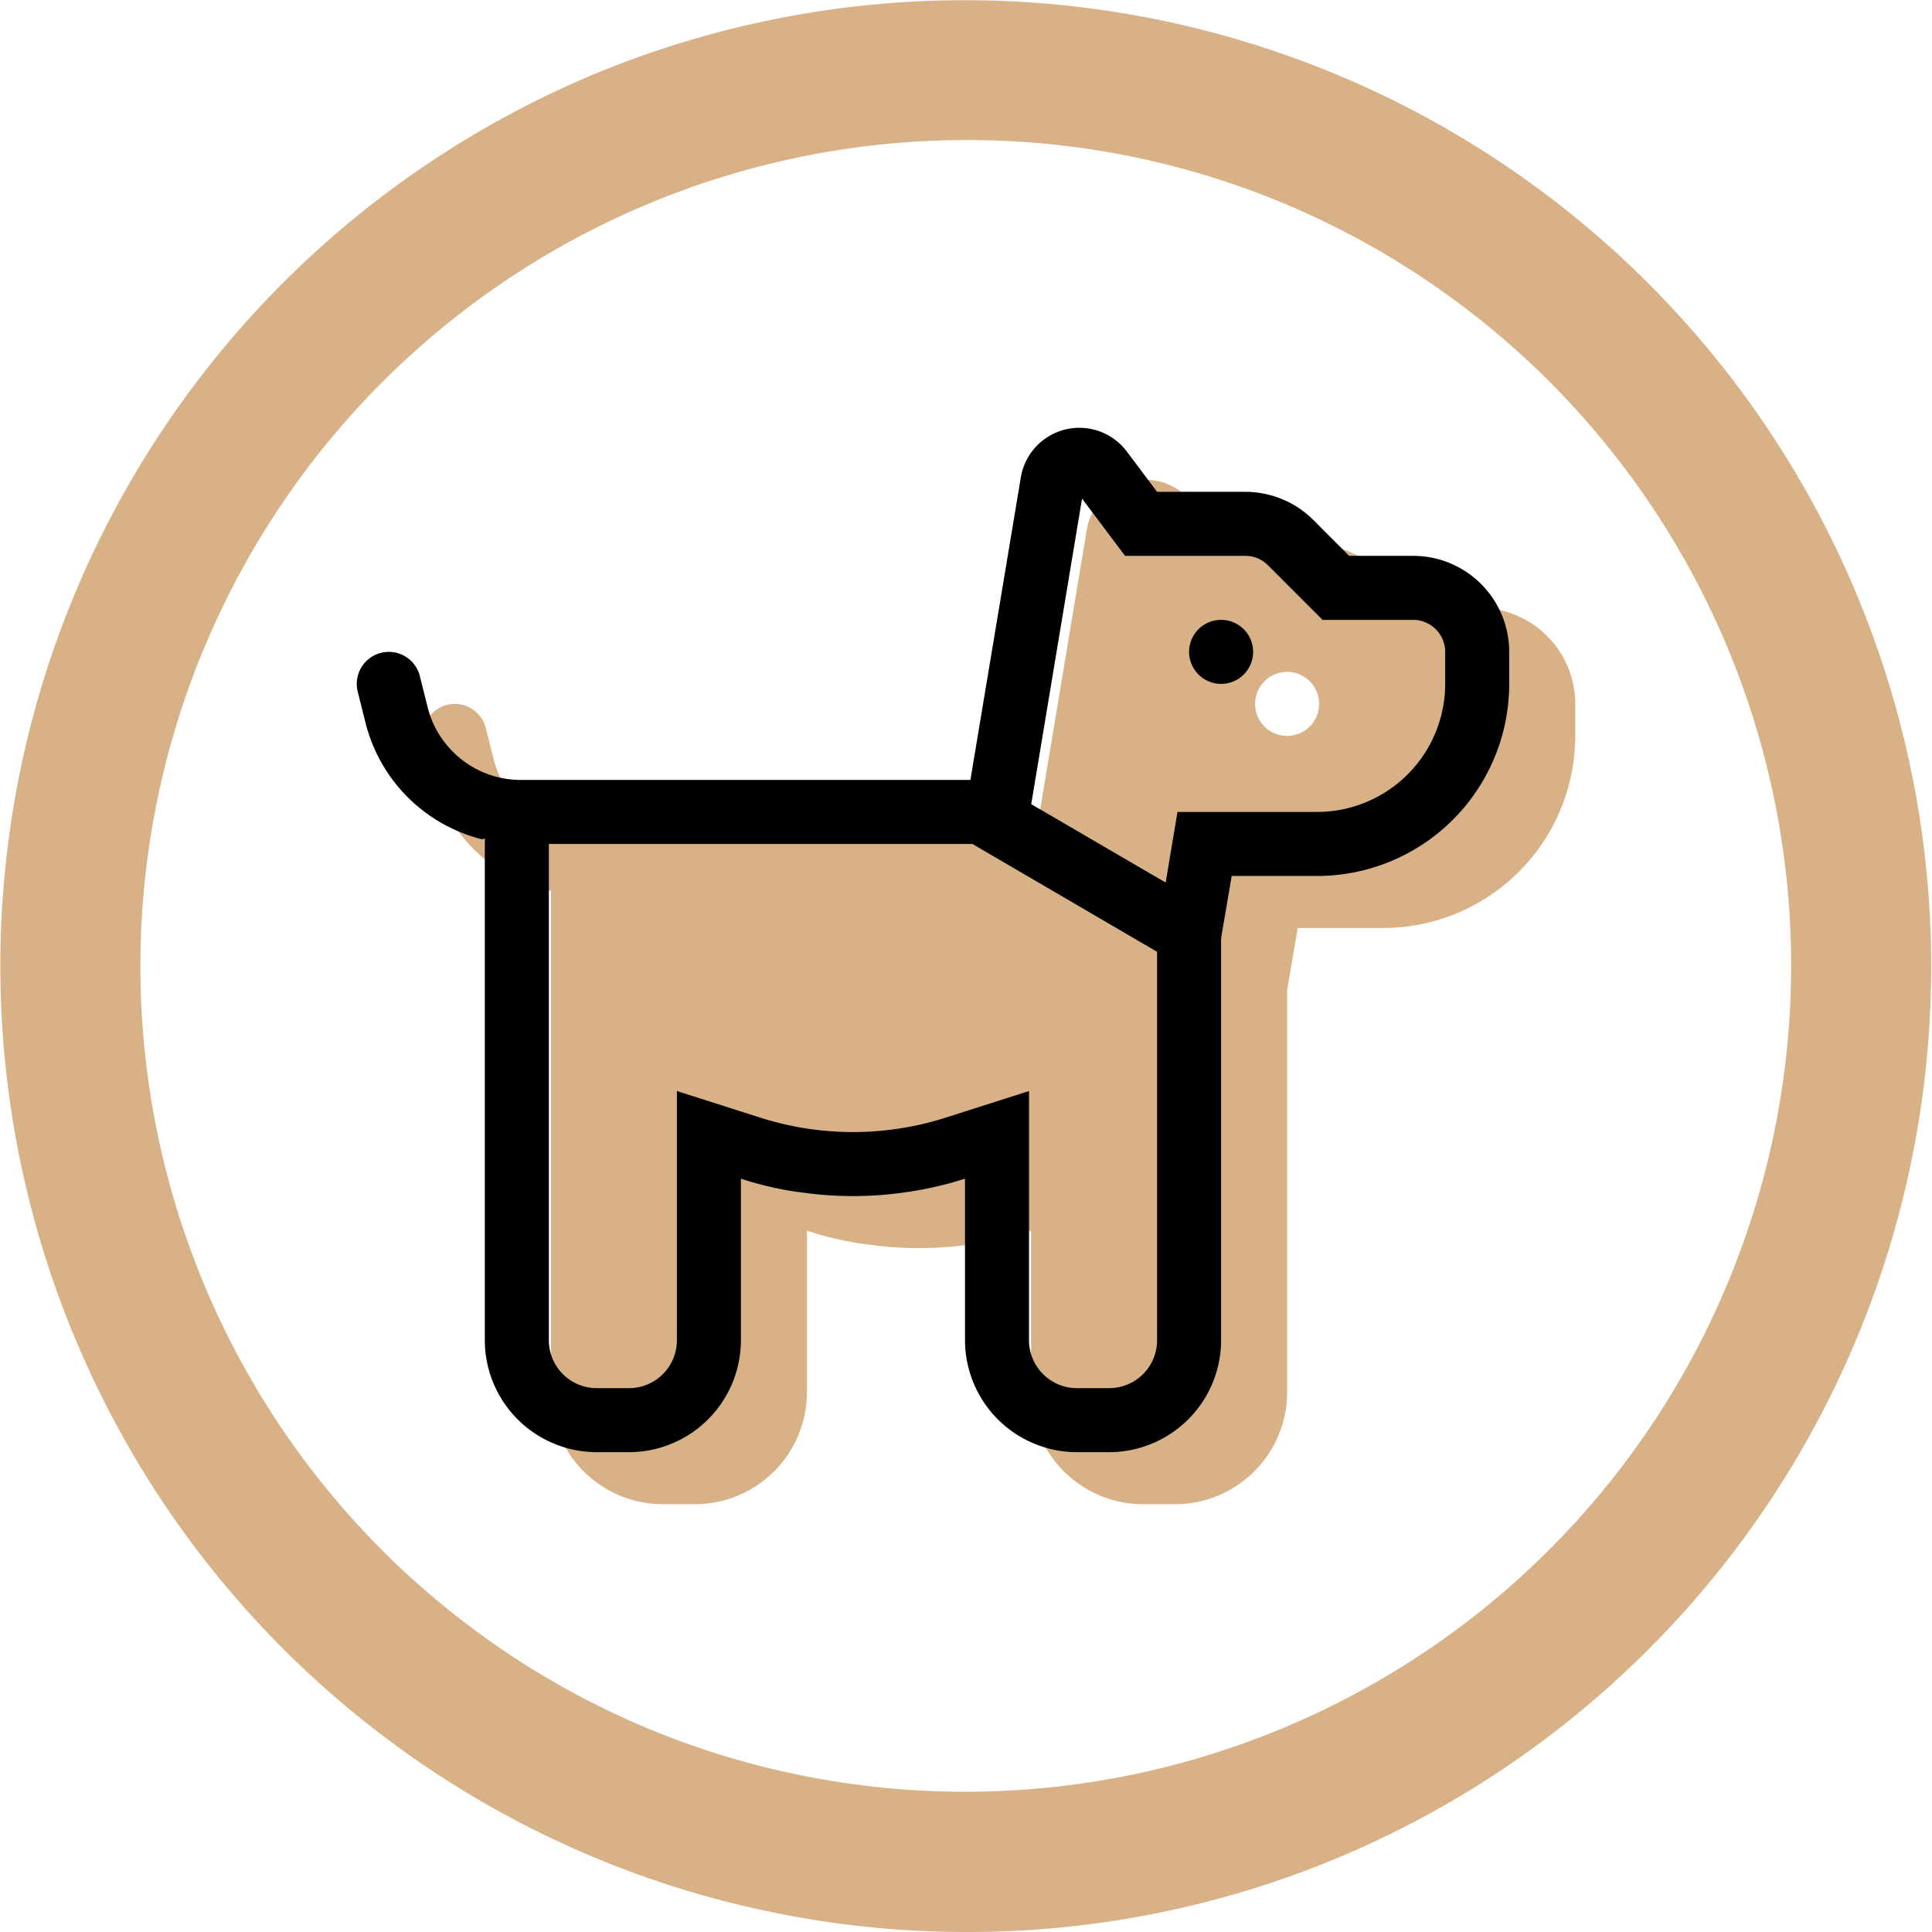 <svg xmlns="http://www.w3.org/2000/svg" xmlns:xlink="http://www.w3.org/1999/xlink" width="965.648" height="965.648" viewBox="0 0 965.648 965.648"><defs><style>.a{fill:none;}.b{clip-path:url(#a);}.c{fill:#d8b186;}</style><clipPath id="a"><rect class="a" width="965.648" height="965.648"/></clipPath></defs><g class="b"><path class="c" d="M739.326,303.824h-32l-17.9-17.94a48.2,48.2,0,0,0-34-14.06h-44.1l-15.1-20.12a29.659,29.659,0,0,0-53,12.93l-25.2,151.19H293.3a47.73,47.73,0,0,1-36.35-16.7,46.873,46.873,0,0,1-9-15.6c-.46-1.3-.87-2.7-1.22-4.1l-3.88-15.5a16,16,0,0,0-31.042,7.8l3.881,15.5a80.118,80.118,0,0,0,57.581,58.1,2.12,2.12,0,0,0,2.12-.4c-.04,1.5-.06,2.2-.06,2.9v248a56.017,56.017,0,0,0,56,56h16a56.036,56.036,0,0,0,56-56v-80.7a162.985,162.985,0,0,0,32,7.1,180.8,180.8,0,0,0,48,0,178.859,178.859,0,0,0,32-7.1v80.7a56.036,56.036,0,0,0,56,56h16a56.036,56.036,0,0,0,56-56v-200.9l5.3-31.1h42.7a96.025,96.025,0,0,0,96-96v-16a48.006,48.006,0,0,0-48-48m-96,64a16,16,0,1,1,16-16,16.047,16.047,0,0,1-16,16"/><path d="M594.326,325.824a16,16,0,1,1,16,16,16.047,16.047,0,0,1-16-16m-370.38,47.3a47.73,47.73,0,0,0,36.35,16.7h224.73l25.2-151.19a29.659,29.659,0,0,1,53-12.93l15.1,20.12h44.1a48.2,48.2,0,0,1,34,14.06l17.9,17.94h32a48.006,48.006,0,0,1,48,48v16a96.025,96.025,0,0,1-96,96h-42.7l-5.3,31.1v200.9a56.036,56.036,0,0,1-56,56h-16a56.036,56.036,0,0,1-56-56v-80.7a178.859,178.859,0,0,1-32,7.1,180.8,180.8,0,0,1-48,0,162.985,162.985,0,0,1-32-7.1v80.7a56.036,56.036,0,0,1-56,56h-16a56.017,56.017,0,0,1-56-56v-248c0-.7.02-1.4.06-2.9a2.12,2.12,0,0,1-2.12.4,80.118,80.118,0,0,1-57.581-58.1l-3.881-15.5a16,16,0,0,1,31.042-7.8l3.88,15.5c.35,1.4.76,2.8,1.22,4.1a46.873,46.873,0,0,0,9,15.6m290.38,172.2v124.5a23.942,23.942,0,0,0,24,24h16a23.942,23.942,0,0,0,24-24v-194.1l-92.3-53.9h-211.7v248a23.942,23.942,0,0,0,24,24h16a23.942,23.942,0,0,0,24-24v-124.5l41.7,13.3a152.468,152.468,0,0,0,92.6,0Zm74.2-139.5h69.8a64.059,64.059,0,0,0,64-64v-16a16.047,16.047,0,0,0-16-16h-45.3l-27.3-27.31a15.875,15.875,0,0,0-11.3-4.69h-60.1l-21.5-28.61-25.4,152.71,67.2,39.2Z"/><path class="c" d="M482.824,965.648A482.942,482.942,0,0,1,294.877,37.957,482.94,482.94,0,0,1,670.771,927.691a479.82,479.82,0,0,1-187.947,37.957m0-895.648A412.943,412.943,0,0,0,322.145,863.221,412.94,412.94,0,0,0,643.5,102.427,410.21,410.21,0,0,0,482.824,70"/></g></svg>